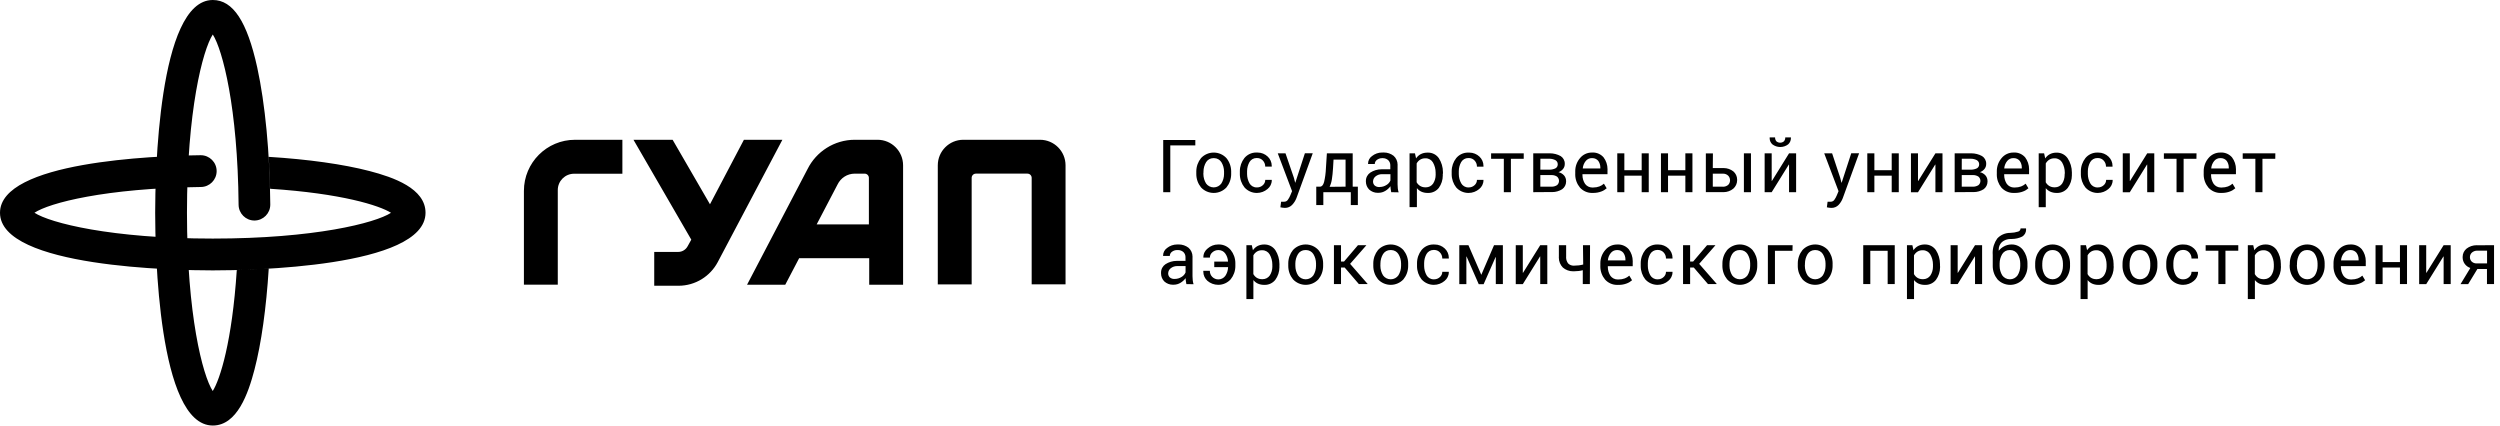 <!-- Generated by IcoMoon.io -->
<svg version="1.1" xmlns="http://www.w3.org/2000/svg" width="188" height="32" viewBox="0 0 188 32">
<title>guap-full-line-ru</title>
<path d="M89.888 10.936h-1.882v3.516h-0.532v-3.926h2.414zM89.962 12.963c-0.001-0.019-0.001-0.042-0.001-0.065 0-0.382 0.133-0.732 0.355-1.008 0.236-0.255 0.577-0.417 0.956-0.417s0.719 0.161 0.957 0.419c0.222 0.274 0.355 0.625 0.355 1.007 0 0.022-0 0.045-0.001 0.067l0 0.056c0.001 0.020 0.001 0.044 0.001 0.067 0 0.381-0.133 0.731-0.355 1.005-0.237 0.254-0.578 0.415-0.956 0.415s-0.719-0.16-0.957-0.417c-0.222-0.273-0.355-0.623-0.355-1.005 0-0.023 0-0.046 0.001-0.069zM90.494 13.021c-0.001 0.016-0.001 0.036-0.001 0.055 0 0.263 0.073 0.509 0.201 0.719 0.126 0.178 0.337 0.297 0.577 0.297s0.451-0.119 0.579-0.301c0.126-0.205 0.199-0.451 0.199-0.713 0-0.020-0-0.040-0.001-0.060l0-0.056c0.001-0.016 0.001-0.034 0.001-0.052 0-0.264-0.074-0.51-0.203-0.719-0.114-0.178-0.316-0.299-0.547-0.299-0.008 0-0.016 0-0.025 0s-0.018-0.001-0.029-0.001c-0.23 0-0.432 0.121-0.545 0.302-0.125 0.207-0.199 0.453-0.199 0.717 0 0.018 0 0.036 0.001 0.054zM94.533 14.094c0.002 0 0.004 0 0.007 0 0.163 0 0.312-0.063 0.423-0.165 0.112-0.095 0.184-0.237 0.184-0.395 0-0.002 0-0.005-0-0.007l0.491 0v0.017c0 0.003 0 0.006 0 0.009 0 0.269-0.126 0.508-0.322 0.662-0.216 0.184-0.497 0.295-0.803 0.295-0.369 0-0.701-0.161-0.928-0.418-0.217-0.274-0.348-0.622-0.348-1.002 0-0.016 0-0.032 0.001-0.047l-0-0.111c-0.001-0.016-0.001-0.035-0.001-0.054 0-0.373 0.127-0.717 0.34-0.99 0.21-0.254 0.529-0.418 0.886-0.418 0.021 0 0.043 0.001 0.064 0.002 0.011-0.001 0.028-0.001 0.045-0.001 0.296 0 0.564 0.116 0.763 0.306 0.186 0.175 0.302 0.423 0.302 0.699 0 0.013-0 0.026-0.001 0.039l0 0.015h-0.491c0-0.005 0-0.010 0-0.015 0-0.171-0.066-0.326-0.175-0.442-0.105-0.116-0.257-0.189-0.426-0.189-0.005 0-0.009 0-0.014 0-0.011-0.001-0.025-0.001-0.039-0.001-0.226 0-0.423 0.121-0.53 0.303-0.115 0.202-0.181 0.441-0.181 0.695 0 0.015 0 0.031 0.001 0.046l-0 0.111c-0 0.012-0.001 0.027-0.001 0.041 0 0.255 0.066 0.494 0.181 0.702 0.102 0.185 0.304 0.313 0.535 0.313 0.013 0 0.027-0 0.040-0.001zM97.3 13.367l0.096 0.368h0.012l0.719-2.208h0.591l-1.227 3.374c-0.078 0.199-0.19 0.37-0.329 0.513-0.133 0.135-0.319 0.219-0.524 0.219-0.012 0-0.023-0-0.035-0.001-0.057-0.001-0.114-0.006-0.17-0.016l-0.148-0.028 0.054-0.42h0.238c0.116 0 0.218-0.060 0.276-0.151 0.070-0.098 0.131-0.209 0.179-0.327l0.131-0.315-1.075-2.844h0.582zM99.263 14.037q0.211 0 0.307-0.348c0.076-0.313 0.126-0.677 0.14-1.050l0.071-1.109h1.941v2.508h0.388v1.384h-0.53v-0.969h-2.066v0.967h-0.532v-1.381zM100.245 12.629q-0.032 0.515-0.088 0.854c-0.030 0.207-0.089 0.394-0.172 0.566l1.202-0.012v-2.037h-0.905zM104.62 14.452q-0.027-0.133-0.042-0.245c-0.009-0.060-0.015-0.13-0.017-0.202-0.103 0.142-0.233 0.26-0.382 0.348-0.151 0.093-0.327 0.146-0.515 0.146-0.002 0-0.004 0-0.007-0-0.016 0.001-0.035 0.002-0.055 0.002-0.247 0-0.473-0.094-0.642-0.248-0.152-0.155-0.246-0.367-0.246-0.602 0-0.015 0-0.030 0.001-0.044-0 0.001-0-0.001-0-0.002 0-0.261 0.132-0.491 0.333-0.627 0.243-0.157 0.537-0.249 0.852-0.249 0.025 0 0.050 0.001 0.075 0.002l0.576-0v-0.28c0-0.008 0.001-0.018 0.001-0.027 0-0.149-0.060-0.283-0.158-0.38-0.108-0.094-0.249-0.151-0.404-0.151-0.014 0-0.028 0-0.042 0.001-0.004-0-0.011-0-0.017-0-0.146 0-0.281 0.049-0.39 0.131-0.095 0.070-0.157 0.183-0.158 0.31l-0.505 0v-0.017c-0-0.003-0-0.007-0-0.010 0-0.237 0.117-0.446 0.297-0.572 0.21-0.167 0.476-0.268 0.765-0.268 0.020 0 0.040 0 0.059 0.001 0.017-0.001 0.041-0.002 0.065-0.002 0.277 0 0.531 0.093 0.735 0.249 0.184 0.163 0.301 0.403 0.301 0.67 0 0.022-0.001 0.045-0.002 0.067l0 1.41c0 0.107 0.006 0.211 0.018 0.315 0.011 0.094 0.031 0.192 0.061 0.285zM103.736 14.062c0.003 0 0.007 0 0.012 0 0.19 0 0.367-0.056 0.515-0.152 0.131-0.076 0.236-0.193 0.296-0.334l0.002-0.478h-0.599c-0.012-0.001-0.026-0.001-0.040-0.001-0.18 0-0.346 0.061-0.477 0.164-0.114 0.087-0.189 0.224-0.192 0.378-0 0.007-0.001 0.014-0.001 0.021 0 0.113 0.047 0.216 0.123 0.289 0.087 0.073 0.201 0.117 0.324 0.117 0.013 0 0.026-0.001 0.038-0.001zM108.496 13.1c0.002 0.027 0.003 0.059 0.003 0.092 0 0.348-0.11 0.67-0.298 0.934-0.181 0.232-0.467 0.384-0.788 0.384-0.015 0-0.030-0-0.044-0.001-0.005 0-0.013 0-0.021 0-0.163 0-0.318-0.033-0.458-0.094-0.133-0.060-0.25-0.153-0.339-0.267l-0.001 1.428h-0.552v-4.044h0.407l0.083 0.378c0.090-0.135 0.21-0.244 0.351-0.319 0.143-0.072 0.306-0.113 0.478-0.113 0.006 0 0.013 0 0.019 0 0.017-0.001 0.038-0.002 0.059-0.002 0.336 0 0.632 0.168 0.809 0.425 0.193 0.301 0.306 0.663 0.306 1.052 0 0.031-0.001 0.063-0.002 0.094zM107.959 13.043c0.001-0.018 0.001-0.040 0.001-0.061 0-0.278-0.073-0.538-0.201-0.764-0.107-0.186-0.313-0.314-0.549-0.314-0.008 0-0.017 0-0.025 0.001-0.006-0-0.014-0-0.023-0-0.136 0-0.264 0.039-0.372 0.105-0.107 0.070-0.196 0.166-0.257 0.279l-0.002 1.417c0.065 0.116 0.155 0.21 0.264 0.278 0.11 0.065 0.238 0.103 0.375 0.103 0.009 0 0.018-0 0.027-0s0.022 0.001 0.035 0.001c0.221 0 0.416-0.109 0.534-0.276 0.124-0.19 0.196-0.419 0.196-0.665 0-0.018-0-0.035-0.001-0.053zM110.452 14.094c0.002 0 0.004 0 0.007 0 0.163 0 0.312-0.063 0.423-0.165 0.112-0.095 0.184-0.237 0.184-0.395 0-0.002 0-0.005-0-0.007l0.491 0v0.017c0 0.003 0 0.006 0 0.009 0 0.269-0.126 0.508-0.322 0.662-0.216 0.184-0.497 0.295-0.803 0.295-0.369 0-0.701-0.161-0.928-0.418-0.211-0.271-0.338-0.616-0.338-0.989 0-0.019 0-0.038 0.001-0.057l-0-0.11c-0.001-0.016-0.001-0.035-0.001-0.054 0-0.373 0.127-0.717 0.34-0.99 0.21-0.254 0.529-0.418 0.886-0.418 0.021 0 0.043 0.001 0.064 0.002 0.010-0.001 0.025-0.001 0.040-0.001 0.294 0 0.562 0.115 0.76 0.303 0.186 0.175 0.302 0.424 0.302 0.7 0 0.013-0 0.025-0.001 0.038l0 0.015h-0.491c0-0.004 0-0.009 0-0.014 0-0.171-0.066-0.327-0.175-0.443-0.105-0.116-0.257-0.189-0.426-0.189-0.005 0-0.009 0-0.014 0-0.011-0.001-0.025-0.001-0.039-0.001-0.226 0-0.423 0.121-0.53 0.303-0.115 0.202-0.181 0.441-0.181 0.695 0 0.015 0 0.031 0.001 0.046l-0 0.111c-0 0.012-0.001 0.027-0.001 0.041 0 0.255 0.066 0.494 0.181 0.702 0.102 0.185 0.304 0.313 0.535 0.313 0.012 0 0.025-0 0.037-0.001zM114.584 11.942h-0.964v2.51h-0.532v-2.51h-0.957v-0.41h2.454zM115.3 14.452v-2.92h1.153c0.029-0.002 0.062-0.003 0.096-0.003 0.294 0 0.571 0.076 0.811 0.208 0.184 0.115 0.311 0.325 0.311 0.565 0 0.012-0 0.024-0.001 0.036 0-0 0 0.002 0 0.004 0 0.137-0.047 0.262-0.126 0.362-0.089 0.11-0.208 0.195-0.345 0.243 0.165 0.037 0.31 0.125 0.418 0.246 0.095 0.112 0.153 0.258 0.153 0.417 0 0.002 0 0.004-0 0.006 0.001 0.011 0.001 0.024 0.001 0.037 0 0.238-0.117 0.448-0.296 0.577-0.216 0.135-0.475 0.215-0.754 0.215-0.029 0-0.058-0.001-0.087-0.003zM115.833 12.759h0.626c0.019 0.001 0.040 0.002 0.062 0.002 0.163 0 0.317-0.038 0.455-0.105 0.097-0.054 0.166-0.162 0.166-0.286 0-0.005-0-0.009-0-0.013s0-0.009 0-0.014c0-0.128-0.070-0.239-0.173-0.298-0.133-0.069-0.287-0.108-0.451-0.108-0.021 0-0.042 0.001-0.063 0.002l-0.618-0zM115.833 13.166v0.871h0.807c0.016 0.001 0.034 0.002 0.052 0.002 0.146 0 0.283-0.043 0.398-0.116 0.090-0.076 0.148-0.191 0.148-0.321s-0.059-0.245-0.151-0.322c-0.112-0.072-0.249-0.115-0.395-0.115-0.018 0-0.036 0.001-0.054 0.002zM119.793 14.508c-0.021 0.001-0.046 0.002-0.071 0.002-0.361 0-0.685-0.156-0.909-0.403-0.222-0.267-0.356-0.612-0.356-0.988 0-0.025 0.001-0.051 0.002-0.076l-0-0.117c-0.001-0.017-0.001-0.037-0.001-0.057 0-0.377 0.138-0.723 0.366-0.988 0.209-0.251 0.524-0.41 0.876-0.41 0.004 0 0.007 0 0.011 0 0.022-0.002 0.049-0.003 0.076-0.003 0.321 0 0.608 0.142 0.803 0.367 0.185 0.248 0.296 0.559 0.296 0.895 0 0.031-0.001 0.061-0.003 0.092l0 0.278h-1.882v0.012c-0.001 0.017-0.001 0.036-0.001 0.055 0 0.245 0.073 0.473 0.198 0.663 0.122 0.164 0.321 0.272 0.544 0.272 0.016 0 0.033-0.001 0.049-0.002 0.006 0 0.016 0 0.026 0 0.16 0 0.313-0.028 0.455-0.079 0.126-0.047 0.243-0.119 0.342-0.209l0.208 0.347c-0.117 0.104-0.255 0.187-0.406 0.242-0.18 0.068-0.378 0.106-0.584 0.106-0.013 0-0.027-0-0.040-0zM119.709 11.89c-0.003-0-0.007-0-0.010-0-0.182 0-0.344 0.084-0.45 0.215-0.124 0.151-0.205 0.34-0.224 0.547l-0 0.016h1.32v-0.044c0-0.010 0.001-0.022 0.001-0.034 0-0.185-0.059-0.356-0.159-0.496-0.103-0.123-0.26-0.203-0.435-0.203-0.015 0-0.029 0.001-0.044 0.002zM123.986 14.452h-0.532v-1.244h-1.303v1.244h-0.532v-2.92h0.532v1.266h1.303v-1.266h0.532zM127.271 14.452h-0.532v-1.244h-1.303v1.244h-0.532v-2.92h0.532v1.266h1.303v-1.266h0.532zM128.802 12.641h0.736c0.023-0.002 0.051-0.003 0.078-0.003 0.276 0 0.529 0.093 0.731 0.25 0.174 0.148 0.285 0.37 0.285 0.618 0 0.009-0 0.018-0 0.027 0 0.005 0 0.013 0 0.021 0 0.253-0.112 0.48-0.289 0.635-0.2 0.163-0.456 0.261-0.735 0.261-0.025 0-0.049-0.001-0.074-0.002l-1.255 0v-2.915h0.532zM128.802 13.058v0.981h0.736c0.014 0.001 0.030 0.002 0.047 0.002 0.144 0 0.275-0.053 0.376-0.14 0.084-0.084 0.137-0.201 0.137-0.331 0-0.004-0-0.008-0-0.012 0-0.002 0-0.004 0-0.007 0-0.132-0.052-0.252-0.138-0.341-0.098-0.094-0.232-0.151-0.379-0.151-0.015 0-0.030 0.001-0.045 0.002zM131.673 14.452h-0.532v-2.92h0.532zM134.536 11.532h0.532v2.92h-0.532v-2.076h-0.017l-1.288 2.076h-0.53v-2.92h0.53v2.076h0.017zM134.676 10.33v0.017c0.001 0.013 0.001 0.028 0.001 0.043 0 0.186-0.081 0.353-0.209 0.467-0.163 0.124-0.368 0.198-0.591 0.198s-0.428-0.074-0.593-0.199c-0.125-0.112-0.206-0.277-0.206-0.461 0-0.017 0.001-0.034 0.002-0.050l-0-0.015h0.407c-0 0.007-0.001 0.014-0.001 0.022 0 0.101 0.034 0.194 0.092 0.268 0.076 0.068 0.178 0.111 0.29 0.111s0.214-0.042 0.291-0.112c0.058-0.073 0.093-0.166 0.093-0.268 0-0.007-0-0.013-0-0.019zM138.384 13.367l0.093 0.368h0.017l0.719-2.208h0.591l-1.227 3.374c-0.075 0.199-0.184 0.37-0.32 0.514-0.133 0.135-0.318 0.219-0.523 0.219-0.012 0-0.025-0-0.037-0.001-0.057-0.001-0.114-0.006-0.169-0.016l-0.148-0.028 0.054-0.42h0.238c0.116 0 0.218-0.060 0.276-0.151 0.070-0.098 0.131-0.209 0.179-0.327l0.131-0.315-1.077-2.844h0.594zM142.788 14.452h-0.532v-1.244h-1.303v1.244h-0.532v-2.92h0.532v1.266h1.303v-1.266h0.532zM145.543 11.532h0.532v2.92h-0.532v-2.076h-0.017l-1.293 2.081h-0.53v-2.925h0.53v2.076h0.017zM146.991 14.452v-2.92h1.153c0.029-0.002 0.062-0.003 0.096-0.003 0.294 0 0.571 0.076 0.811 0.208 0.184 0.115 0.311 0.325 0.311 0.565 0 0.012-0 0.024-0.001 0.036 0-0 0 0.002 0 0.004 0 0.137-0.047 0.262-0.126 0.362-0.089 0.11-0.208 0.195-0.345 0.243 0.165 0.037 0.31 0.125 0.418 0.246 0.095 0.112 0.153 0.258 0.153 0.417 0 0.002 0 0.004-0 0.006 0.001 0.011 0.001 0.025 0.001 0.038 0 0.237-0.116 0.446-0.293 0.576-0.216 0.135-0.475 0.215-0.754 0.215-0.029 0-0.058-0.001-0.087-0.003zM147.523 12.759h0.626c0.018 0.001 0.040 0.002 0.062 0.002 0.163 0 0.317-0.038 0.455-0.105 0.097-0.054 0.166-0.162 0.166-0.286 0-0.005-0-0.009-0-0.013s0-0.009 0-0.014c0-0.128-0.070-0.239-0.173-0.298-0.133-0.069-0.287-0.108-0.452-0.108-0.021 0-0.042 0.001-0.063 0.002l-0.618-0zM147.523 13.166v0.871h0.807c0.016 0.001 0.034 0.002 0.052 0.002 0.146 0 0.283-0.043 0.398-0.116 0.090-0.076 0.148-0.191 0.148-0.321s-0.059-0.245-0.151-0.322c-0.112-0.072-0.249-0.115-0.395-0.115-0.018 0-0.036 0.001-0.054 0.002zM151.486 14.508c-0.021 0.001-0.046 0.002-0.071 0.002-0.361 0-0.685-0.156-0.909-0.403-0.216-0.265-0.347-0.606-0.347-0.977 0-0.030 0.001-0.059 0.002-0.088l-0-0.116c-0.001-0.017-0.001-0.037-0.001-0.057 0-0.377 0.138-0.723 0.366-0.988 0.209-0.251 0.524-0.41 0.876-0.41 0.004 0 0.007 0 0.011 0 0.022-0.002 0.049-0.003 0.076-0.003 0.321 0 0.608 0.142 0.803 0.367 0.185 0.248 0.296 0.559 0.296 0.895 0 0.031-0.001 0.061-0.003 0.092l0 0.278h-1.87v0.012c-0.001 0.017-0.001 0.036-0.001 0.055 0 0.245 0.073 0.473 0.198 0.663 0.122 0.164 0.321 0.272 0.544 0.272 0.016 0 0.033-0.001 0.049-0.002 0.006 0 0.016 0 0.026 0 0.16 0 0.313-0.028 0.455-0.079 0.126-0.047 0.243-0.119 0.342-0.209l0.208 0.347c-0.117 0.104-0.255 0.187-0.406 0.242-0.18 0.069-0.379 0.107-0.586 0.107-0.021 0-0.041-0-0.061-0.001zM151.403 11.89c-0.003-0-0.007-0-0.010-0-0.182 0-0.344 0.084-0.45 0.215-0.124 0.151-0.205 0.34-0.224 0.547l-0 0.016h1.32v-0.044c0-0.010 0.001-0.022 0.001-0.034 0-0.185-0.059-0.356-0.159-0.496-0.103-0.123-0.26-0.203-0.435-0.203-0.015 0-0.029 0.001-0.044 0.002zM155.804 13.1c0.001 0.024 0.002 0.052 0.002 0.080 0 0.353-0.114 0.68-0.307 0.946-0.182 0.233-0.467 0.384-0.789 0.384-0.015 0-0.030-0-0.044-0.001-0.005 0-0.013 0-0.020 0-0.163 0-0.318-0.033-0.459-0.094-0.134-0.059-0.253-0.151-0.344-0.265l-0.001 1.429h-0.532v-4.046h0.407l0.083 0.378c0.090-0.135 0.21-0.244 0.351-0.319 0.143-0.072 0.306-0.113 0.478-0.113 0.006 0 0.013 0 0.019 0 0.008-0 0.019-0.001 0.030-0.001 0.337 0 0.635 0.17 0.811 0.429 0.2 0.305 0.317 0.674 0.317 1.070 0 0.023-0 0.047-0.001 0.070zM155.272 13.043c0.001-0.018 0.001-0.040 0.001-0.061 0-0.278-0.073-0.538-0.202-0.764-0.107-0.186-0.313-0.314-0.549-0.314-0.008 0-0.017 0-0.025 0.001-0.006-0-0.014-0-0.022-0-0.137 0-0.264 0.038-0.373 0.105-0.108 0.071-0.198 0.167-0.26 0.281l-0.002 1.417c0.065 0.115 0.154 0.208 0.262 0.275 0.11 0.065 0.238 0.103 0.375 0.103 0.009 0 0.018-0 0.027-0s0.021 0.001 0.033 0.001c0.217 0 0.41-0.106 0.529-0.269 0.124-0.189 0.196-0.419 0.196-0.665 0-0.018-0-0.035-0.001-0.053zM157.767 14.094c0.002 0 0.004 0 0.007 0 0.163 0 0.312-0.063 0.423-0.165 0.112-0.095 0.184-0.237 0.184-0.395 0-0.002 0-0.005-0-0.007l0.491 0v0.017c0 0.003 0 0.006 0 0.009 0 0.269-0.126 0.508-0.322 0.662-0.216 0.184-0.497 0.295-0.803 0.295-0.369 0-0.701-0.161-0.928-0.418-0.211-0.271-0.338-0.616-0.338-0.989 0-0.019 0-0.038 0.001-0.057l-0-0.11c-0.001-0.016-0.001-0.035-0.001-0.055 0-0.373 0.127-0.716 0.34-0.989 0.209-0.256 0.53-0.42 0.888-0.42 0.021 0 0.041 0.001 0.062 0.002 0.006-0 0.017-0.001 0.028-0.001 0.295 0 0.564 0.116 0.762 0.305 0.186 0.175 0.302 0.424 0.302 0.7 0 0.013-0 0.025-0.001 0.038l0 0.015h-0.491c0-0.005 0-0.010 0-0.015 0-0.171-0.066-0.326-0.175-0.442-0.105-0.116-0.257-0.189-0.426-0.189-0.005 0-0.009 0-0.014 0-0.011-0.001-0.025-0.001-0.039-0.001-0.226 0-0.423 0.121-0.53 0.303-0.115 0.202-0.181 0.441-0.181 0.695 0 0.015 0 0.031 0.001 0.046l-0 0.111c-0 0.012-0.001 0.026-0.001 0.041 0 0.255 0.066 0.495 0.181 0.703 0.103 0.185 0.305 0.313 0.537 0.313 0.015 0 0.030-0.001 0.046-0.002zM161.47 11.532h0.532v2.92h-0.532v-2.076h-0.017l-1.293 2.081h-0.528v-2.925h0.53v2.076h0.017zM165.172 11.942h-0.964v2.51h-0.532v-2.51h-0.952v-0.41h2.454zM167.052 14.508c-0.021 0.001-0.046 0.002-0.071 0.002-0.361 0-0.685-0.156-0.909-0.403-0.222-0.267-0.356-0.612-0.356-0.988 0-0.025 0.001-0.051 0.002-0.076l-0-0.117c-0.001-0.017-0.001-0.037-0.001-0.057 0-0.377 0.138-0.723 0.366-0.988 0.209-0.251 0.524-0.41 0.876-0.41 0.004 0 0.007 0 0.011 0 0.022-0.002 0.049-0.003 0.076-0.003 0.321 0 0.608 0.142 0.803 0.367 0.185 0.248 0.296 0.559 0.296 0.895 0 0.031-0.001 0.061-0.003 0.092l0 0.278h-1.87v0.012c-0.001 0.017-0.001 0.036-0.001 0.055 0 0.245 0.073 0.473 0.198 0.663 0.122 0.164 0.321 0.272 0.544 0.272 0.016 0 0.033-0.001 0.049-0.002 0.006 0 0.016 0 0.026 0 0.16 0 0.313-0.028 0.455-0.079 0.126-0.047 0.243-0.119 0.342-0.209l0.208 0.347c-0.117 0.104-0.255 0.187-0.406 0.242-0.18 0.069-0.378 0.107-0.585 0.107-0.017 0-0.035-0-0.052-0.001zM166.968 11.89c-0.003-0-0.007-0-0.010-0-0.182 0-0.344 0.084-0.45 0.215-0.124 0.151-0.205 0.34-0.224 0.547l-0 0.016h1.32v-0.044c0-0.010 0.001-0.022 0.001-0.034 0-0.185-0.059-0.356-0.159-0.496-0.103-0.123-0.26-0.203-0.435-0.203-0.016 0-0.031 0.001-0.046 0.002zM171.1 11.942h-0.964v2.51h-0.532v-2.51h-0.952v-0.41h2.454zM89.216 21.364q-0.027-0.133-0.042-0.245c-0.009-0.060-0.015-0.13-0.017-0.202-0.103 0.142-0.233 0.26-0.382 0.348-0.151 0.093-0.327 0.145-0.515 0.145-0.002 0-0.004 0-0.007-0-0.016 0.001-0.035 0.002-0.055 0.002-0.247 0-0.473-0.094-0.642-0.248-0.152-0.155-0.246-0.367-0.246-0.602 0-0.015 0-0.030 0.001-0.044-0-0.005-0.001-0.014-0.001-0.023 0-0.262 0.133-0.493 0.336-0.629 0.243-0.157 0.537-0.249 0.852-0.249 0.025 0 0.050 0.001 0.075 0.002l0.576-0v-0.258c0-0.008 0.001-0.017 0.001-0.027 0-0.149-0.060-0.283-0.158-0.38-0.108-0.094-0.249-0.151-0.404-0.151-0.014 0-0.028 0-0.042 0.001-0.007-0.001-0.018-0.001-0.029-0.001-0.147 0-0.282 0.049-0.39 0.132-0.095 0.070-0.157 0.183-0.158 0.31l-0.505 0v-0.017c-0-0.002-0-0.004-0-0.006 0-0.238 0.118-0.447 0.3-0.574 0.209-0.166 0.474-0.265 0.762-0.265 0.018 0 0.035 0 0.052 0.001 0.018-0.001 0.041-0.002 0.065-0.002 0.277 0 0.531 0.093 0.735 0.249 0.184 0.163 0.301 0.403 0.301 0.67 0 0.022-0.001 0.045-0.002 0.067l0 1.405c0 0.107 0.006 0.211 0.018 0.315 0.011 0.094 0.031 0.192 0.061 0.285zM88.33 20.976c0.003 0 0.007 0 0.012 0 0.19 0 0.367-0.056 0.515-0.152 0.131-0.076 0.236-0.193 0.296-0.334l0.002-0.481h-0.599c-0.012-0.001-0.026-0.001-0.040-0.001-0.18 0-0.346 0.061-0.477 0.164-0.114 0.087-0.189 0.224-0.192 0.378-0 0.007-0.001 0.014-0.001 0.021 0 0.113 0.047 0.216 0.123 0.289 0.087 0.073 0.201 0.117 0.324 0.117 0.013 0 0.026-0 0.038-0.001zM91.62 18.805c-0.001 0-0.003-0-0.005-0-0.168 0-0.321 0.062-0.438 0.165-0.118 0.093-0.193 0.237-0.193 0.399 0 0 0 0.001 0 0.001l-0.491-0v-0.017c-0-0.004-0-0.009-0-0.015 0-0.268 0.128-0.506 0.327-0.656 0.21-0.186 0.485-0.298 0.786-0.298 0.003 0 0.006 0 0.009 0 0.015-0.001 0.032-0.001 0.050-0.001 0.358 0 0.677 0.164 0.888 0.421 0.216 0.27 0.346 0.615 0.346 0.989 0 0.018-0 0.036-0.001 0.053l0 0.11c0.001 0.015 0.001 0.032 0.001 0.049 0 0.376-0.131 0.722-0.349 0.994-0.228 0.257-0.564 0.42-0.937 0.42-0.312 0-0.597-0.114-0.817-0.302-0.189-0.17-0.308-0.418-0.308-0.694 0-0.014 0-0.029 0.001-0.043l-0-0.015h0.491c-0 0.004-0 0.009-0 0.014 0 0.173 0.069 0.329 0.182 0.443 0.117 0.117 0.279 0.19 0.458 0.19 0.214 0 0.404-0.104 0.522-0.264 0.124-0.183 0.201-0.404 0.21-0.642l0-0.017h-1.040v-0.417h1.035v-0.012c-0.012-0.227-0.089-0.434-0.213-0.604-0.109-0.151-0.288-0.25-0.49-0.25-0.008 0-0.016 0-0.024 0zM96.211 20.014c0.001 0.024 0.002 0.051 0.002 0.079 0 0.354-0.114 0.681-0.307 0.946-0.182 0.233-0.467 0.384-0.789 0.384-0.015 0-0.030-0-0.044-0.001-0.005 0-0.013 0-0.020 0-0.163 0-0.318-0.033-0.459-0.094-0.133-0.060-0.249-0.153-0.339-0.267l-0.001 1.428h-0.525v-4.051h0.407l0.083 0.38c0.090-0.135 0.21-0.244 0.351-0.319 0.143-0.072 0.306-0.113 0.478-0.113 0.006 0 0.013 0 0.019 0 0.008-0 0.019-0 0.030-0 0.337 0 0.635 0.17 0.811 0.429 0.193 0.301 0.306 0.663 0.306 1.052 0 0.031-0.001 0.063-0.002 0.094zM95.679 19.958c0.001-0.018 0.001-0.040 0.001-0.061 0-0.278-0.073-0.538-0.201-0.764-0.107-0.186-0.313-0.314-0.549-0.314-0.008 0-0.017 0-0.025 0-0.006-0-0.014-0-0.023-0-0.136 0-0.264 0.038-0.372 0.105-0.107 0.070-0.196 0.166-0.257 0.279l-0.002 1.408c0.063 0.116 0.152 0.212 0.26 0.28 0.11 0.065 0.238 0.103 0.375 0.103 0.009 0 0.018-0 0.027-0 0.010 0.001 0.023 0.001 0.037 0.001 0.221 0 0.416-0.109 0.535-0.276 0.124-0.19 0.196-0.419 0.196-0.666 0-0.018-0-0.035-0.001-0.053zM96.878 19.874c-0.001-0.019-0.001-0.042-0.001-0.065 0-0.382 0.133-0.732 0.355-1.008 0.236-0.256 0.577-0.417 0.956-0.417s0.719 0.161 0.957 0.419c0.222 0.274 0.355 0.625 0.355 1.007 0 0.022-0 0.045-0.001 0.067l0 0.056c0.001 0.020 0.001 0.044 0.001 0.067 0 0.381-0.133 0.731-0.355 1.005-0.237 0.254-0.578 0.415-0.956 0.415s-0.719-0.16-0.957-0.417c-0.222-0.273-0.355-0.623-0.355-1.005 0-0.023 0-0.046 0.001-0.069zM97.411 19.933c-0.001 0.016-0.001 0.036-0.001 0.055 0 0.263 0.073 0.509 0.201 0.719 0.126 0.178 0.337 0.297 0.577 0.297s0.451-0.119 0.579-0.301c0.126-0.205 0.199-0.451 0.199-0.713 0-0.020-0-0.040-0.001-0.060l0-0.056c0.001-0.016 0.001-0.034 0.001-0.052 0-0.264-0.074-0.51-0.203-0.719-0.113-0.178-0.316-0.299-0.548-0.299-0.011 0-0.021 0-0.032 0.001-0.007-0-0.018-0.001-0.028-0.001-0.23 0-0.432 0.121-0.545 0.302-0.127 0.207-0.201 0.455-0.201 0.721 0 0.017 0 0.033 0.001 0.050zM101.121 20.12h-0.277v1.242h-0.532v-2.922h0.532v1.227h0.228l1.045-1.227h0.626v0.012l-1.215 1.389 1.315 1.507v0.015h-0.655zM103.272 19.874c-0.001-0.019-0.001-0.042-0.001-0.065 0-0.382 0.133-0.732 0.355-1.008 0.236-0.255 0.577-0.416 0.954-0.416s0.718 0.161 0.956 0.418c0.223 0.274 0.358 0.626 0.358 1.010 0 0.021-0 0.043-0.001 0.064l0 0.056c0.001 0.020 0.001 0.044 0.001 0.067 0 0.381-0.133 0.731-0.355 1.005-0.237 0.254-0.578 0.415-0.956 0.415s-0.719-0.16-0.957-0.417c-0.222-0.273-0.355-0.623-0.355-1.005 0-0.023 0-0.046 0.001-0.069zM103.805 19.933c-0.001 0.016-0.001 0.036-0.001 0.055 0 0.263 0.073 0.509 0.201 0.719 0.126 0.178 0.337 0.297 0.577 0.297s0.451-0.119 0.579-0.301c0.127-0.206 0.201-0.453 0.201-0.717 0-0.019-0-0.037-0.001-0.056l0-0.056c0.001-0.016 0.001-0.034 0.001-0.052 0-0.264-0.074-0.51-0.203-0.719-0.113-0.178-0.316-0.299-0.548-0.299-0.011 0-0.021 0-0.032 0.001-0.007-0-0.018-0.001-0.028-0.001-0.23 0-0.432 0.121-0.545 0.302-0.125 0.207-0.199 0.453-0.199 0.717 0 0.018 0 0.036 0.001 0.054zM107.846 21.005c0.002 0 0.004 0 0.007 0 0.163 0 0.312-0.063 0.423-0.165 0.112-0.095 0.184-0.236 0.184-0.394 0-0.003-0-0.005-0-0.008l0.491 0v0.017c0 0.003 0 0.006 0 0.010 0 0.268-0.126 0.507-0.322 0.661-0.216 0.184-0.497 0.295-0.803 0.295-0.369 0-0.701-0.161-0.928-0.418-0.211-0.271-0.338-0.616-0.338-0.989 0-0.019 0-0.038 0.001-0.057l-0-0.11c-0.001-0.016-0.001-0.035-0.001-0.055 0-0.373 0.127-0.716 0.34-0.989 0.21-0.254 0.529-0.418 0.886-0.418 0.021 0 0.043 0.001 0.064 0.002 0.010-0.001 0.025-0.001 0.040-0.001 0.294 0 0.562 0.115 0.76 0.303 0.186 0.175 0.302 0.423 0.302 0.699 0 0.013-0 0.026-0.001 0.039l0 0.015h-0.491c0-0.005 0-0.010 0-0.015 0-0.171-0.066-0.326-0.175-0.442-0.105-0.116-0.257-0.189-0.426-0.189-0.005 0-0.009 0-0.014 0-0.011-0.001-0.025-0.001-0.039-0.001-0.226 0-0.423 0.122-0.53 0.303-0.115 0.202-0.181 0.441-0.181 0.695 0 0.015 0 0.031 0.001 0.046l-0 0.111c-0 0.012-0.001 0.027-0.001 0.041 0 0.255 0.066 0.494 0.181 0.702 0.102 0.185 0.304 0.313 0.535 0.313 0.012 0 0.025-0 0.037-0.001zM111.394 20.667v0l0.957-2.228h0.665v2.925h-0.532v-2.029h-0.017l-0.898 2.037h-0.368l-0.913-2.081h-0.017v2.076h-0.532v-2.927h0.687zM115.825 18.439h0.532v2.925h-0.532v-2.076h-0.017l-1.293 2.081h-0.53v-2.93h0.53v2.076h0.017zM119.557 21.364h-0.532v-1.045c-0.088 0.024-0.195 0.046-0.304 0.060-0.111 0.014-0.226 0.021-0.342 0.021-0.006 0-0.011-0-0.017-0-0.020 0.001-0.044 0.002-0.069 0.002-0.293 0-0.56-0.107-0.766-0.283-0.187-0.191-0.303-0.455-0.303-0.745 0-0.027 0.001-0.055 0.003-0.081l-0-0.855h0.547v0.859c-0.002 0.019-0.003 0.041-0.003 0.064 0 0.171 0.058 0.328 0.156 0.453 0.103 0.101 0.246 0.164 0.405 0.164 0.015 0 0.030-0.001 0.045-0.002 0.002 0 0.007 0 0.012 0 0.115 0 0.229-0.007 0.341-0.021s0.22-0.036 0.327-0.064l-0.018-1.451h0.532zM121.68 21.423c-0.021 0.001-0.046 0.002-0.071 0.002-0.361 0-0.685-0.156-0.909-0.403-0.222-0.267-0.356-0.612-0.356-0.988 0-0.026 0.001-0.051 0.002-0.076l-0-0.117c-0-0.014-0.001-0.030-0.001-0.046 0-0.382 0.142-0.732 0.375-0.998 0.209-0.251 0.524-0.41 0.876-0.41 0.004 0 0.007 0 0.011 0 0.022-0.002 0.049-0.003 0.076-0.003 0.321 0 0.608 0.142 0.803 0.367 0.185 0.248 0.296 0.559 0.296 0.895 0 0.031-0.001 0.061-0.003 0.092l0 0.278h-1.87v0.012c-0.001 0.017-0.001 0.036-0.001 0.055 0 0.245 0.073 0.473 0.198 0.663 0.122 0.164 0.321 0.272 0.544 0.272 0.016 0 0.033-0.001 0.049-0.002 0.006 0 0.016 0 0.026 0 0.16 0 0.313-0.028 0.455-0.079 0.126-0.047 0.243-0.119 0.342-0.209l0.208 0.347c-0.117 0.104-0.255 0.187-0.406 0.242-0.18 0.069-0.379 0.107-0.586 0.107-0.021 0-0.041-0-0.061-0.001zM121.596 18.805c-0.003-0-0.007-0-0.010-0-0.182 0-0.344 0.084-0.45 0.215-0.124 0.151-0.205 0.34-0.224 0.547l-0 0.016h1.32v-0.044c0-0.010 0.001-0.022 0.001-0.034 0-0.185-0.059-0.356-0.159-0.496-0.103-0.125-0.26-0.205-0.437-0.205-0.014 0-0.028 0-0.042 0.002zM124.668 21.005c0.002 0 0.004 0 0.007 0 0.163 0 0.312-0.063 0.423-0.165 0.112-0.095 0.184-0.237 0.184-0.395 0-0.002 0-0.005-0-0.007l0.491 0v0.017c0 0.003 0 0.006 0 0.009 0 0.269-0.126 0.508-0.322 0.662-0.216 0.184-0.497 0.295-0.803 0.295-0.369 0-0.701-0.161-0.928-0.418-0.211-0.271-0.338-0.616-0.338-0.989 0-0.019 0-0.038 0.001-0.057l-0-0.11c-0.001-0.016-0.001-0.035-0.001-0.055 0-0.373 0.127-0.716 0.34-0.989 0.21-0.254 0.529-0.418 0.886-0.418 0.021 0 0.043 0.001 0.064 0.002 0.010-0.001 0.025-0.001 0.040-0.001 0.294 0 0.562 0.115 0.76 0.303 0.186 0.175 0.302 0.424 0.302 0.7 0 0.013-0 0.025-0.001 0.038l0 0.015h-0.491c0-0.005 0-0.010 0-0.015 0-0.171-0.066-0.326-0.175-0.442-0.105-0.116-0.257-0.189-0.426-0.189-0.005 0-0.009 0-0.014 0-0.011-0.001-0.025-0.001-0.039-0.001-0.226 0-0.423 0.122-0.53 0.303-0.115 0.202-0.181 0.441-0.181 0.695 0 0.015 0 0.031 0.001 0.046l-0 0.111c-0 0.012-0.001 0.026-0.001 0.041 0 0.255 0.066 0.494 0.181 0.703 0.103 0.185 0.305 0.312 0.536 0.312 0.012 0 0.024-0 0.036-0.001zM127.374 20.12h-0.277v1.242h-0.532v-2.922h0.532v1.227h0.228l1.045-1.227h0.623v0.012l-1.215 1.389 1.318 1.507v0.015h-0.655zM129.526 19.874c-0.001-0.019-0.001-0.042-0.001-0.064 0-0.382 0.133-0.733 0.355-1.009 0.236-0.255 0.577-0.417 0.956-0.417s0.719 0.161 0.957 0.419c0.22 0.273 0.353 0.623 0.353 1.004 0 0.023-0 0.047-0.001 0.070l0 0.056c0.001 0.020 0.001 0.044 0.001 0.067 0 0.381-0.133 0.731-0.355 1.005-0.237 0.254-0.578 0.415-0.956 0.415s-0.719-0.16-0.957-0.417c-0.222-0.273-0.355-0.623-0.355-1.005 0-0.023 0-0.046 0.001-0.069zM130.059 19.933c-0.001 0.016-0.001 0.036-0.001 0.055 0 0.263 0.073 0.509 0.201 0.719 0.126 0.177 0.338 0.295 0.577 0.295s0.45-0.118 0.579-0.299c0.125-0.205 0.199-0.451 0.199-0.714 0-0.020-0-0.040-0.001-0.059l0-0.056c0.001-0.015 0.001-0.033 0.001-0.051 0-0.264-0.074-0.511-0.203-0.72-0.114-0.178-0.317-0.299-0.549-0.299-0.010 0-0.020 0-0.031 0.001-0.007-0-0.018-0.001-0.028-0.001-0.23 0-0.432 0.121-0.545 0.302-0.125 0.207-0.199 0.453-0.199 0.717 0 0.018 0 0.036 0.001 0.054zM134.794 18.861h-1.318v2.503h-0.532v-2.925h1.86zM135.194 19.874c-0.001-0.019-0.001-0.042-0.001-0.064 0-0.382 0.133-0.733 0.355-1.009 0.236-0.255 0.577-0.417 0.956-0.417s0.719 0.161 0.957 0.419c0.219 0.273 0.351 0.621 0.351 1.001 0 0.024-0.001 0.049-0.002 0.073l0 0.055c0.001 0.020 0.001 0.044 0.001 0.067 0 0.381-0.133 0.731-0.355 1.005-0.237 0.254-0.578 0.415-0.956 0.415s-0.719-0.16-0.957-0.417c-0.219-0.272-0.351-0.62-0.351-0.999 0-0.024 0.001-0.048 0.002-0.072zM135.726 19.933c-0.001 0.016-0.001 0.036-0.001 0.055 0 0.263 0.073 0.509 0.201 0.719 0.126 0.177 0.338 0.295 0.577 0.295s0.45-0.118 0.579-0.299c0.125-0.205 0.199-0.451 0.199-0.714 0-0.020-0-0.040-0.001-0.059l0-0.056c0.001-0.015 0.001-0.033 0.001-0.051 0-0.264-0.074-0.511-0.203-0.72-0.114-0.178-0.317-0.299-0.549-0.299-0.010 0-0.020 0-0.031 0.001-0.005-0-0.012-0-0.020-0-0.231 0-0.433 0.122-0.547 0.304-0.125 0.207-0.199 0.453-0.199 0.717 0 0.018 0 0.036 0.001 0.054zM142.484 21.364h-0.532v-2.503h-1.305v2.503h-0.532v-2.925h2.37zM145.892 20.014c0.001 0.024 0.002 0.052 0.002 0.080 0 0.353-0.114 0.68-0.307 0.946-0.182 0.233-0.467 0.384-0.789 0.384-0.015 0-0.030-0-0.044-0.001-0.005 0-0.013 0-0.020 0-0.163 0-0.318-0.033-0.459-0.094-0.132-0.060-0.249-0.153-0.339-0.267l-0.001 1.428h-0.532v-4.051h0.407l0.083 0.378c0.090-0.135 0.21-0.244 0.351-0.319 0.143-0.072 0.306-0.113 0.478-0.113 0.006 0 0.013 0 0.019 0 0.008-0 0.019-0 0.030-0 0.337 0 0.635 0.17 0.811 0.429 0.193 0.301 0.306 0.663 0.306 1.052 0 0.031-0.001 0.063-0.002 0.094zM145.359 19.958c0.001-0.018 0.001-0.040 0.001-0.061 0-0.278-0.073-0.538-0.202-0.764-0.107-0.186-0.313-0.314-0.549-0.314-0.008 0-0.017 0-0.025 0-0.006-0-0.014-0-0.022-0-0.137 0-0.264 0.038-0.373 0.105-0.107 0.070-0.196 0.166-0.257 0.279l-0.002 1.408c0.063 0.116 0.152 0.211 0.26 0.28 0.11 0.065 0.238 0.103 0.375 0.103 0.009 0 0.018-0 0.027-0 0.010 0.001 0.023 0.001 0.037 0.001 0.221 0 0.416-0.109 0.535-0.276 0.124-0.19 0.196-0.419 0.196-0.666 0-0.018-0-0.035-0.001-0.053zM148.522 18.439h0.532v2.925h-0.532v-2.076h-0.017l-1.288 2.076h-0.53v-2.925h0.53v2.076h0.017zM151.255 18.385c0.012-0 0.025-0.001 0.039-0.001 0.344 0 0.649 0.164 0.842 0.418 0.207 0.28 0.33 0.628 0.33 1.005 0 0.024-0 0.047-0.001 0.070l0 0.056c0.001 0.024 0.002 0.053 0.002 0.081 0 0.376-0.129 0.721-0.346 0.994-0.237 0.254-0.578 0.414-0.956 0.414s-0.719-0.16-0.957-0.417c-0.222-0.273-0.355-0.623-0.355-1.005 0-0.023 0-0.046 0.001-0.069l-0-0.092c-0-0.005-0.001-0.011-0.001-0.017s0-0.012 0.001-0.018l-0-0.635c-0.004-0.046-0.006-0.098-0.006-0.152 0-0.403 0.127-0.776 0.344-1.081 0.238-0.259 0.584-0.424 0.969-0.424 0.003 0 0.006 0 0.009 0 0.207-0.004 0.404-0.037 0.591-0.097 0.1-0.023 0.184-0.122 0.189-0.241l0.407-0.001v0.017c0.003 0.024 0.005 0.052 0.005 0.080 0 0.218-0.115 0.41-0.287 0.517-0.235 0.117-0.508 0.184-0.798 0.184-0.023 0-0.046-0-0.070-0.001-0.002-0-0.009-0-0.016-0-0.244 0-0.468 0.086-0.643 0.23-0.151 0.141-0.247 0.344-0.247 0.57 0 0.024 0.001 0.049 0.003 0.073l-0 0.012c0.11-0.137 0.246-0.249 0.4-0.328 0.163-0.090 0.35-0.142 0.549-0.143zM151.142 18.805c-0.010-0.001-0.021-0.001-0.032-0.001-0.229 0-0.43 0.121-0.543 0.302-0.124 0.206-0.196 0.452-0.196 0.714 0 0.019 0 0.038 0.001 0.057l-0 0.056c-0.001 0.017-0.001 0.037-0.001 0.057 0 0.262 0.072 0.508 0.198 0.717 0.126 0.178 0.337 0.297 0.577 0.297s0.451-0.119 0.579-0.301c0.125-0.205 0.199-0.451 0.199-0.714 0-0.020-0-0.040-0.001-0.059l0-0.056c0.001-0.015 0.001-0.033 0.001-0.051 0-0.264-0.074-0.511-0.203-0.72-0.114-0.178-0.317-0.299-0.549-0.299-0.010 0-0.020 0-0.031 0.001zM153.046 19.874c-0.001-0.019-0.001-0.042-0.001-0.064 0-0.382 0.133-0.733 0.355-1.009 0.236-0.255 0.577-0.417 0.956-0.417s0.719 0.161 0.957 0.419c0.22 0.273 0.353 0.623 0.353 1.004 0 0.023-0 0.047-0.001 0.070l0 0.056c0.001 0.021 0.002 0.045 0.002 0.070 0 0.381-0.133 0.731-0.355 1.006-0.237 0.254-0.578 0.415-0.956 0.415s-0.719-0.16-0.957-0.417c-0.222-0.273-0.355-0.623-0.355-1.005 0-0.023 0-0.046 0.001-0.069zM153.579 19.933c-0.001 0.016-0.001 0.036-0.001 0.055 0 0.263 0.073 0.509 0.201 0.719 0.126 0.177 0.338 0.295 0.577 0.295s0.45-0.118 0.579-0.299c0.125-0.205 0.199-0.451 0.199-0.714 0-0.020-0-0.040-0.001-0.059l0-0.056c0.001-0.015 0.001-0.033 0.001-0.051 0-0.264-0.074-0.511-0.203-0.72-0.114-0.178-0.317-0.299-0.549-0.299-0.010 0-0.020 0-0.031 0.001-0.007-0-0.018-0.001-0.028-0.001-0.23 0-0.432 0.121-0.545 0.302-0.125 0.207-0.199 0.453-0.199 0.717 0 0.018 0 0.036 0.001 0.054zM158.947 20.014c0.001 0.024 0.002 0.052 0.002 0.080 0 0.353-0.114 0.68-0.307 0.946-0.182 0.233-0.467 0.384-0.789 0.384-0.015 0-0.030-0-0.044-0.001-0.005 0-0.013 0-0.020 0-0.163 0-0.318-0.033-0.459-0.094-0.132-0.060-0.249-0.153-0.339-0.267l-0.001 1.428h-0.532v-4.051h0.407l0.083 0.378c0.090-0.135 0.21-0.244 0.351-0.319 0.143-0.072 0.306-0.113 0.478-0.113 0.006 0 0.013 0 0.019 0 0.008-0 0.019-0 0.030-0 0.337 0 0.635 0.17 0.811 0.429 0.193 0.301 0.306 0.663 0.306 1.052 0 0.031-0.001 0.063-0.002 0.094zM158.415 19.958c0.001-0.018 0.001-0.040 0.001-0.061 0-0.278-0.073-0.538-0.202-0.764-0.107-0.186-0.313-0.314-0.549-0.314-0.008 0-0.017 0-0.025 0-0.006-0-0.014-0-0.022-0-0.137 0-0.264 0.038-0.373 0.105-0.107 0.070-0.196 0.166-0.257 0.279l-0.002 1.408c0.063 0.116 0.152 0.211 0.26 0.28 0.11 0.065 0.238 0.103 0.375 0.103 0.009 0 0.018-0 0.027-0 0.010 0.001 0.023 0.001 0.037 0.001 0.221 0 0.416-0.109 0.535-0.276 0.124-0.19 0.196-0.419 0.196-0.666 0-0.018-0-0.035-0.001-0.053zM159.615 19.874c-0-0.015-0.001-0.032-0.001-0.050 0-0.387 0.136-0.742 0.364-1.020 0.237-0.256 0.577-0.417 0.956-0.417s0.719 0.161 0.957 0.419c0.216 0.271 0.346 0.618 0.346 0.995 0 0.026-0.001 0.051-0.002 0.077l0 0.055c0.001 0.020 0.001 0.044 0.001 0.067 0 0.381-0.133 0.731-0.355 1.005-0.237 0.254-0.578 0.415-0.956 0.415s-0.719-0.16-0.957-0.417c-0.222-0.273-0.355-0.623-0.355-1.005 0-0.023 0-0.046 0.001-0.069zM160.147 19.933c-0.001 0.016-0.001 0.036-0.001 0.055 0 0.263 0.073 0.509 0.201 0.719 0.126 0.177 0.338 0.295 0.577 0.295s0.45-0.118 0.579-0.299c0.125-0.205 0.199-0.451 0.199-0.714 0-0.020-0-0.040-0.001-0.059l0-0.056c0.001-0.015 0.001-0.033 0.001-0.051 0-0.264-0.074-0.511-0.203-0.72-0.114-0.178-0.317-0.299-0.549-0.299-0.010 0-0.020 0-0.031 0.001-0.007-0-0.018-0.001-0.028-0.001-0.23 0-0.432 0.121-0.545 0.302-0.125 0.207-0.199 0.453-0.199 0.717 0 0.018 0 0.036 0.001 0.054zM164.188 21.005c0.002 0 0.004 0 0.007 0 0.163 0 0.312-0.063 0.423-0.165 0.112-0.095 0.184-0.237 0.184-0.395 0-0.002 0-0.005-0-0.007l0.491 0v0.017c0 0.003 0 0.006 0 0.009 0 0.269-0.126 0.508-0.322 0.662-0.216 0.184-0.497 0.295-0.803 0.295-0.369 0-0.701-0.161-0.928-0.418-0.211-0.271-0.338-0.616-0.338-0.989 0-0.019 0-0.038 0.001-0.057l-0-0.11c-0.001-0.016-0.001-0.035-0.001-0.055 0-0.373 0.127-0.716 0.34-0.989 0.209-0.254 0.529-0.418 0.886-0.418 0.021 0 0.043 0.001 0.064 0.002 0.010-0.001 0.025-0.001 0.040-0.001 0.294 0 0.562 0.115 0.76 0.303 0.186 0.175 0.302 0.424 0.302 0.7 0 0.013-0 0.025-0.001 0.038l0 0.015h-0.491c0-0.005 0-0.010 0-0.015 0-0.171-0.066-0.326-0.175-0.442-0.105-0.116-0.257-0.189-0.426-0.189-0.005 0-0.009 0-0.014 0-0.011-0.001-0.025-0.001-0.039-0.001-0.226 0-0.423 0.122-0.53 0.303-0.115 0.202-0.181 0.441-0.181 0.695 0 0.015 0 0.031 0.001 0.046l-0 0.111c-0 0.012-0.001 0.026-0.001 0.041 0 0.255 0.066 0.494 0.181 0.703 0.103 0.185 0.305 0.312 0.536 0.312 0.012 0 0.024-0 0.036-0.001zM168.318 18.854h-0.964v2.51h-0.532v-2.51h-0.957v-0.415h2.454zM171.525 20.014c0.001 0.024 0.002 0.052 0.002 0.080 0 0.353-0.114 0.68-0.307 0.946-0.182 0.233-0.467 0.384-0.789 0.384-0.015 0-0.030-0-0.044-0.001-0.005 0-0.013 0-0.020 0-0.163 0-0.318-0.033-0.459-0.094-0.132-0.060-0.249-0.153-0.339-0.267l-0.001 1.428h-0.532v-4.051h0.407l0.083 0.378c0.090-0.135 0.21-0.244 0.351-0.319 0.143-0.072 0.306-0.113 0.478-0.113 0.006 0 0.013 0 0.019 0 0.008-0 0.019-0 0.030-0 0.337 0 0.635 0.17 0.811 0.429 0.193 0.301 0.306 0.663 0.306 1.052 0 0.031-0.001 0.063-0.002 0.094zM170.992 19.958c0.001-0.018 0.001-0.040 0.001-0.061 0-0.278-0.073-0.538-0.202-0.764-0.107-0.186-0.313-0.314-0.549-0.314-0.008 0-0.017 0-0.025 0-0.006-0-0.014-0-0.022-0-0.137 0-0.264 0.038-0.373 0.105-0.107 0.070-0.196 0.166-0.257 0.279l-0.002 1.408c0.063 0.116 0.152 0.211 0.26 0.28 0.11 0.065 0.238 0.103 0.375 0.103 0.009 0 0.018-0 0.027-0 0.010 0.001 0.023 0.001 0.037 0.001 0.221 0 0.416-0.109 0.535-0.276 0.124-0.19 0.196-0.419 0.196-0.666 0-0.018-0-0.035-0.001-0.053zM172.194 19.874c-0.001-0.019-0.001-0.042-0.001-0.064 0-0.382 0.133-0.733 0.355-1.009 0.236-0.255 0.577-0.417 0.956-0.417s0.719 0.161 0.957 0.419c0.22 0.273 0.353 0.623 0.353 1.004 0 0.023-0 0.047-0.001 0.070l0 0.056c0.001 0.017 0.001 0.038 0.001 0.058 0 0.386-0.137 0.74-0.364 1.017-0.237 0.255-0.578 0.415-0.956 0.415s-0.719-0.16-0.957-0.417c-0.222-0.273-0.355-0.623-0.355-1.005 0-0.023 0-0.046 0.001-0.069zM172.727 19.933c-0.001 0.016-0.001 0.036-0.001 0.055 0 0.263 0.073 0.509 0.201 0.719 0.126 0.177 0.338 0.295 0.577 0.295s0.45-0.118 0.579-0.299c0.125-0.205 0.199-0.451 0.199-0.714 0-0.020-0-0.040-0.001-0.059l0-0.056c0.001-0.015 0.001-0.033 0.001-0.051 0-0.264-0.074-0.511-0.203-0.72-0.114-0.178-0.317-0.299-0.549-0.299-0.010 0-0.020 0-0.031 0.001-0.007-0-0.018-0.001-0.028-0.001-0.23 0-0.432 0.121-0.545 0.302-0.121 0.204-0.192 0.446-0.192 0.705 0 0.022 0.001 0.044 0.002 0.066zM176.815 21.423c-0.021 0.001-0.046 0.002-0.071 0.002-0.361 0-0.685-0.156-0.909-0.403-0.222-0.267-0.356-0.612-0.356-0.988 0-0.026 0.001-0.051 0.002-0.076l-0-0.117c-0.001-0.017-0.001-0.037-0.001-0.057 0-0.377 0.138-0.723 0.366-0.988 0.209-0.251 0.524-0.41 0.876-0.41 0.004 0 0.007 0 0.011 0 0.022-0.002 0.049-0.003 0.076-0.003 0.321 0 0.608 0.142 0.803 0.367 0.185 0.248 0.296 0.559 0.296 0.895 0 0.031-0.001 0.061-0.003 0.092l0 0.278h-1.87v0.012c-0.001 0.017-0.001 0.036-0.001 0.055 0 0.245 0.073 0.473 0.198 0.663 0.122 0.164 0.321 0.272 0.544 0.272 0.016 0 0.033-0.001 0.049-0.002 0.006 0 0.016 0 0.026 0 0.16 0 0.313-0.028 0.455-0.079 0.126-0.047 0.243-0.119 0.342-0.209l0.208 0.347c-0.117 0.104-0.255 0.187-0.406 0.242-0.18 0.069-0.378 0.107-0.585 0.107-0.017 0-0.035-0-0.052-0.001zM176.731 18.805c-0.003-0-0.007-0-0.010-0-0.182 0-0.344 0.084-0.45 0.215-0.124 0.151-0.205 0.34-0.224 0.547l-0 0.016h1.32v-0.044c0-0.010 0.001-0.022 0.001-0.034 0-0.185-0.059-0.356-0.159-0.496-0.103-0.125-0.261-0.205-0.437-0.205-0.015 0-0.030 0.001-0.044 0.002zM181.008 21.364h-0.532v-1.244h-1.303v1.244h-0.532v-2.925h0.532v1.266h1.303v-1.266h0.532zM183.761 18.439h0.532v2.925h-0.532v-2.076h-0.017l-1.293 2.081h-0.53v-2.93h0.53v2.076h0.017zM187.552 18.439v2.925h-0.532v-1.134h-0.721l-0.692 1.136h-0.574l0.736-1.215c-0.339-0.111-0.579-0.425-0.579-0.794 0-0.008 0-0.016 0-0.024-0-0.004-0-0.009-0-0.015 0-0.254 0.118-0.481 0.303-0.628 0.207-0.156 0.466-0.249 0.747-0.249 0.027 0 0.054 0.001 0.081 0.003zM185.738 19.339c-0 0.002-0 0.004-0 0.007 0 0.126 0.051 0.241 0.133 0.325 0.094 0.086 0.219 0.139 0.357 0.139 0.014 0 0.029-0.001 0.043-0.002l0.756 0v-0.957h-0.702c-0.013-0.001-0.029-0.002-0.045-0.002-0.151 0-0.289 0.055-0.395 0.147-0.090 0.084-0.147 0.204-0.147 0.337 0 0.002 0 0.004 0 0.006zM39.398 14.354v7.052h2.547v-7.115c0-0.678 0.549-1.227 1.227-1.227h3.631v-2.552h-3.565c-2.121 0.001-3.84 1.721-3.84 3.842zM55.942 10.511l-2.552 4.851-2.809-4.851h-2.944l4.348 7.511-0.272 0.491c-0.137 0.259-0.405 0.432-0.713 0.432-0 0-0.001 0-0.001 0h-1.801v2.544h1.801c0.006 0 0.013 0 0.019 0 1.279 0 2.391-0.718 2.953-1.773l4.864-9.204zM65.975 10.511h-1.691c-1.556 0.001-2.904 0.896-3.555 2.2l-4.55 8.699h2.873l1.043-1.992h5.27v1.992h2.547v-8.978c0-0 0-0 0-0 0-1.061-0.86-1.921-1.921-1.921-0.006 0-0.012 0-0.018 0zM61.414 16.874l1.57-3.001c0.236-0.486 0.726-0.815 1.293-0.815 0.003 0 0.005 0 0.008 0h0.736c0.176 0 0.319 0.143 0.319 0.319v3.496zM78.209 10.511h-5.766c-1.061 0-1.921 0.86-1.921 1.921v8.956h2.547v-8.014c0-0.175 0.142-0.317 0.317-0.317h3.879c0.175 0 0.317 0.142 0.317 0.317v8.009h2.547v-8.951c0-1.060-0.859-1.92-1.919-1.921zM27.787 12.862c-1.963-0.513-4.637-0.886-7.579-1.067 0.049 0.78 0.081 1.585 0.103 2.4 5.376 0.351 8.22 1.256 9.093 1.808-1.185 0.766-5.749 1.938-13.404 1.938s-12.236-1.178-13.409-1.943c1.114-0.736 5.292-1.843 12.513-1.936 0.657-0.004 1.188-0.538 1.188-1.195 0-0.66-0.535-1.195-1.195-1.195-0.003 0-0.005 0-0.008 0h-0.014c-3.543 0.047-15.075 0.491-15.075 4.328 0 4.12 13.328 4.333 16 4.333s16-0.209 16-4.333c0-1.828-2.405-2.667-4.213-3.138zM17.806 20.309c-0.351 5.378-1.256 8.222-1.808 9.096-0.766-1.185-1.938-5.749-1.938-13.404s1.178-12.229 1.941-13.407c0.736 1.143 1.877 5.503 1.941 12.805 0.006 0.656 0.538 1.185 1.195 1.185 0.001 0 0.002 0 0.003 0h-0c0.656-0.006 1.185-0.538 1.185-1.195 0-0.003 0-0.007-0-0.010-0.034-3.906-0.385-7.564-0.981-10.305-0.761-3.462-1.823-5.074-3.342-5.074-4.125 0-4.333 13.328-4.333 16s0.209 16 4.333 16c1.828 0 2.665-2.402 3.136-4.21 0.513-1.963 0.886-4.64 1.070-7.584-0.886 0.052-1.705 0.083-2.4 0.103z"></path>
</svg>
